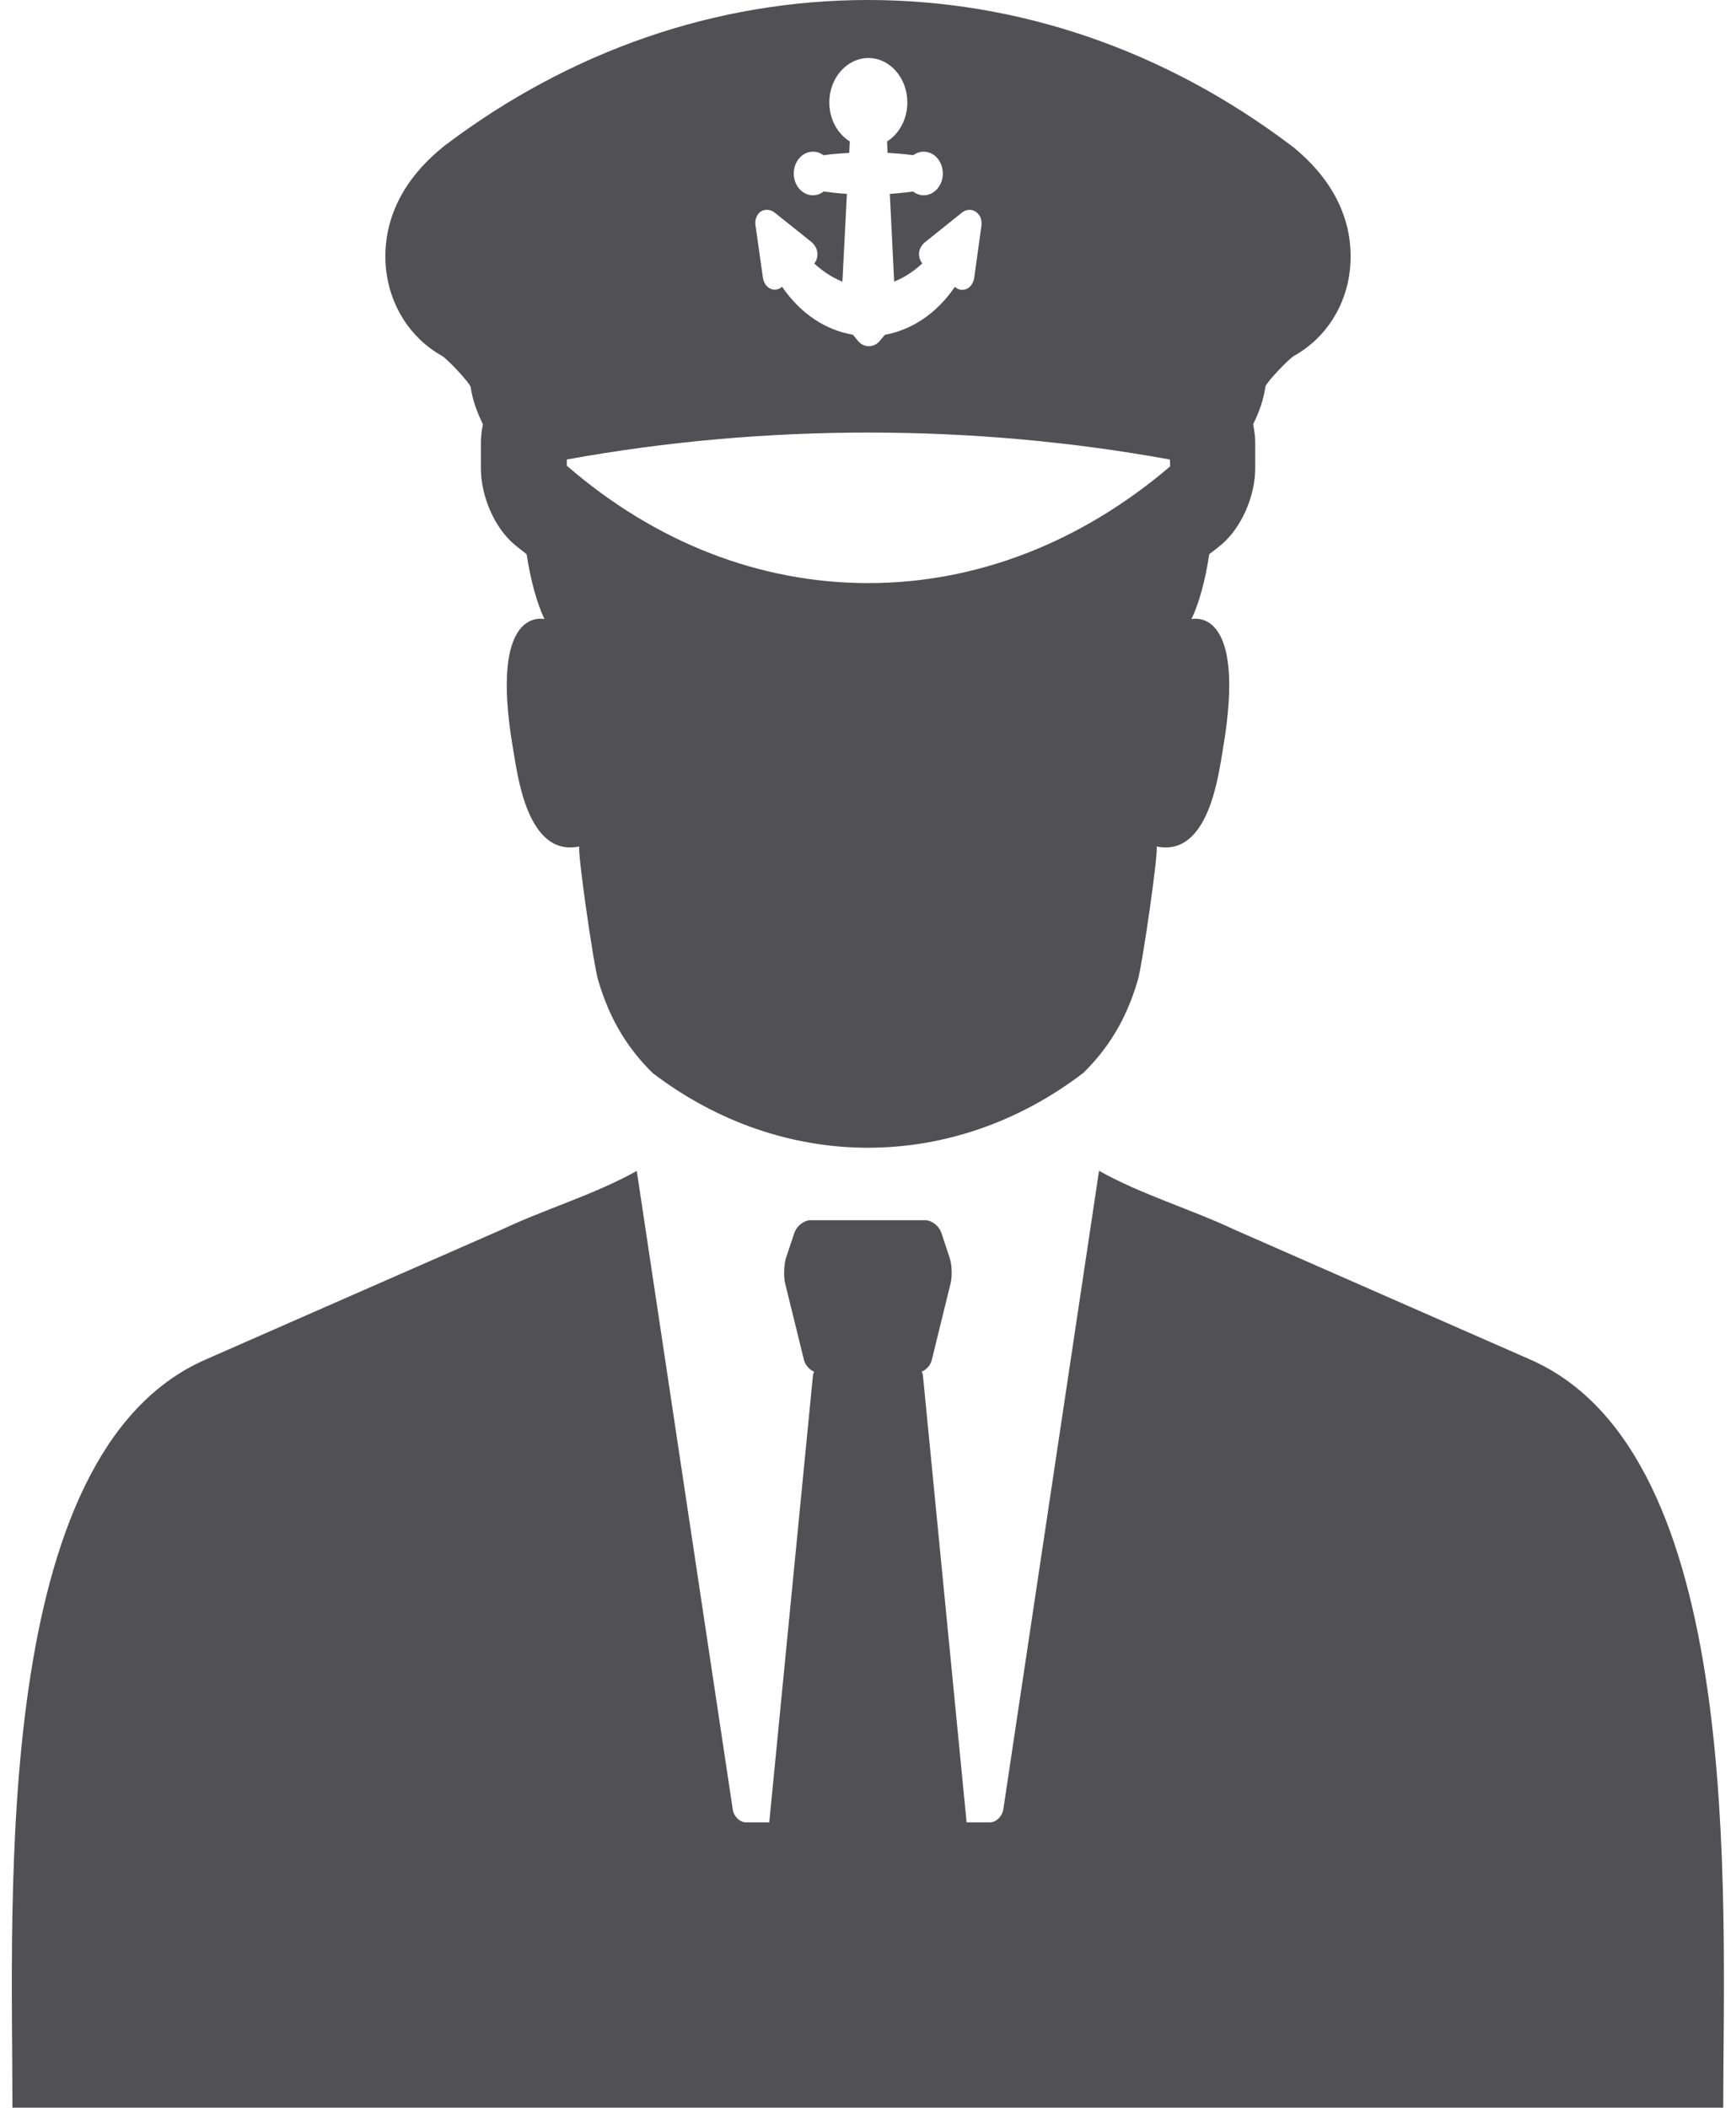 <?xml version="1.0" encoding="UTF-8"?> <svg xmlns="http://www.w3.org/2000/svg" xmlns:xlink="http://www.w3.org/1999/xlink" version="1.1" id="Layer_1" x="0px" y="0px" width="26.363px" height="32px" viewBox="0 0 26.363 32" xml:space="preserve"> <path fill="#515054" d="M23.237,20.641c0,0-4.499-1.976-4.505-1.978c-0.638-0.302-1.416-0.533-2.042-0.888l-1.454,9.699 c-0.019,0.106-0.108,0.194-0.204,0.194h-0.353l-0.663-6.781c-0.002-0.023-0.009-0.042-0.02-0.061 c0.072-0.029,0.138-0.101,0.155-0.182l0.285-1.16c0.026-0.109,0.021-0.285-0.016-0.391l-0.125-0.377 c-0.036-0.105-0.146-0.19-0.245-0.19h-1.74c-0.099,0-0.209,0.085-0.246,0.19l-0.126,0.377c-0.032,0.105-0.041,0.281-0.015,0.391 l0.285,1.16c0.02,0.081,0.083,0.152,0.155,0.182c-0.006,0.019-0.016,0.037-0.018,0.061l-0.663,6.781h-0.351 c-0.097,0-0.186-0.088-0.203-0.194l-1.458-9.697c-0.626,0.354-1.405,0.584-2.039,0.886c-0.008,0.002-4.508,1.978-4.508,1.978 C-0.139,22.066,0.189,28.759,0.189,32h25.98C26.173,28.759,26.5,22.066,23.237,20.641z M6.712,5.403 C6.793,5.451,7.114,5.79,7.147,5.873c0.029,0.206,0.101,0.393,0.187,0.569c-0.019,0.088-0.03,0.177-0.031,0.268v0.402 c0,0.425,0.209,0.903,0.509,1.155c0.061,0.052,0.124,0.097,0.185,0.147C8.058,8.811,8.151,9.149,8.268,9.4 c0,0-0.855-0.224-0.475,1.98c0.063,0.346,0.202,1.642,1.007,1.471c-0.044,0.009,0.213,1.799,0.284,2.033 c0.181,0.611,0.454,1.039,0.828,1.408c1.985,1.512,4.557,1.512,6.54-0.003c0.373-0.369,0.646-0.794,0.826-1.405 c0.07-0.234,0.328-2.024,0.284-2.033c0.804,0.171,0.946-1.125,1.008-1.471c0.38-2.204-0.476-1.98-0.476-1.98 c0.118-0.25,0.21-0.589,0.27-0.987c0.062-0.048,0.124-0.093,0.184-0.144c0.3-0.254,0.513-0.727,0.514-1.161v-0.39 c0-0.095-0.015-0.188-0.032-0.276c0.088-0.179,0.159-0.368,0.187-0.576c0.034-0.082,0.354-0.417,0.437-0.465 c0.484-0.271,0.803-0.772,0.85-1.351c0.04-0.473-0.078-1.17-0.858-1.811l-0.021-0.016l-0.02-0.015C17.695,0.765,15.474,0,13.18,0 c-2.295,0-4.516,0.766-6.426,2.21L6.736,2.225l-0.02,0.016C5.935,2.88,5.819,3.58,5.859,4.055C5.911,4.632,6.228,5.132,6.712,5.403z M11.514,3.25c0.05-0.072,0.167-0.09,0.254-0.019l0.556,0.444c0.069,0.059,0.102,0.143,0.086,0.227 C12.404,3.941,12.388,3.973,12.365,4c0.102,0.095,0.248,0.204,0.428,0.276l0.068-1.332c-0.141-0.01-0.262-0.024-0.353-0.037 c-0.047,0.037-0.102,0.058-0.163,0.058c-0.16,0-0.291-0.148-0.291-0.331c0-0.183,0.131-0.331,0.291-0.331 c0.06,0,0.113,0.018,0.16,0.054c0.125-0.019,0.268-0.028,0.392-0.036l0.008-0.174c-0.19-0.117-0.311-0.343-0.311-0.592 c0-0.371,0.267-0.674,0.594-0.674s0.591,0.303,0.591,0.674c0,0.25-0.121,0.476-0.308,0.593l0.008,0.172 c0.15,0.01,0.283,0.021,0.39,0.036c0.048-0.035,0.104-0.053,0.159-0.053c0.161,0,0.29,0.148,0.29,0.331 c0,0.183-0.131,0.331-0.29,0.331c-0.058,0-0.115-0.021-0.162-0.058c-0.083,0.013-0.207,0.027-0.353,0.037l0.066,1.331 c0.182-0.071,0.324-0.181,0.427-0.276c-0.021-0.025-0.037-0.06-0.045-0.096c-0.019-0.083,0.016-0.168,0.088-0.227l0.554-0.444 c0.086-0.071,0.2-0.057,0.261,0.027c0.019,0.021,0.054,0.083,0.038,0.184l-0.106,0.766c-0.021,0.134-0.105,0.192-0.182,0.192 c-0.026,0-0.069-0.006-0.113-0.046c-0.354,0.518-0.795,0.68-1.063,0.728L13.37,5.164c-0.043,0.058-0.106,0.092-0.175,0.092 c-0.064,0-0.124-0.028-0.169-0.084l-0.073-0.09c-0.272-0.046-0.718-0.204-1.076-0.729c-0.043,0.038-0.086,0.045-0.112,0.045 c-0.077,0-0.163-0.06-0.181-0.192l-0.108-0.765C11.456,3.341,11.491,3.279,11.514,3.25z M8.608,6.976 c3.027-0.549,6.187-0.541,9.158,0.001l0.004,0.104c-1.358,1.158-2.943,1.772-4.585,1.772c-1.639,0-3.227-0.612-4.577-1.782V6.976z"></path> </svg> 